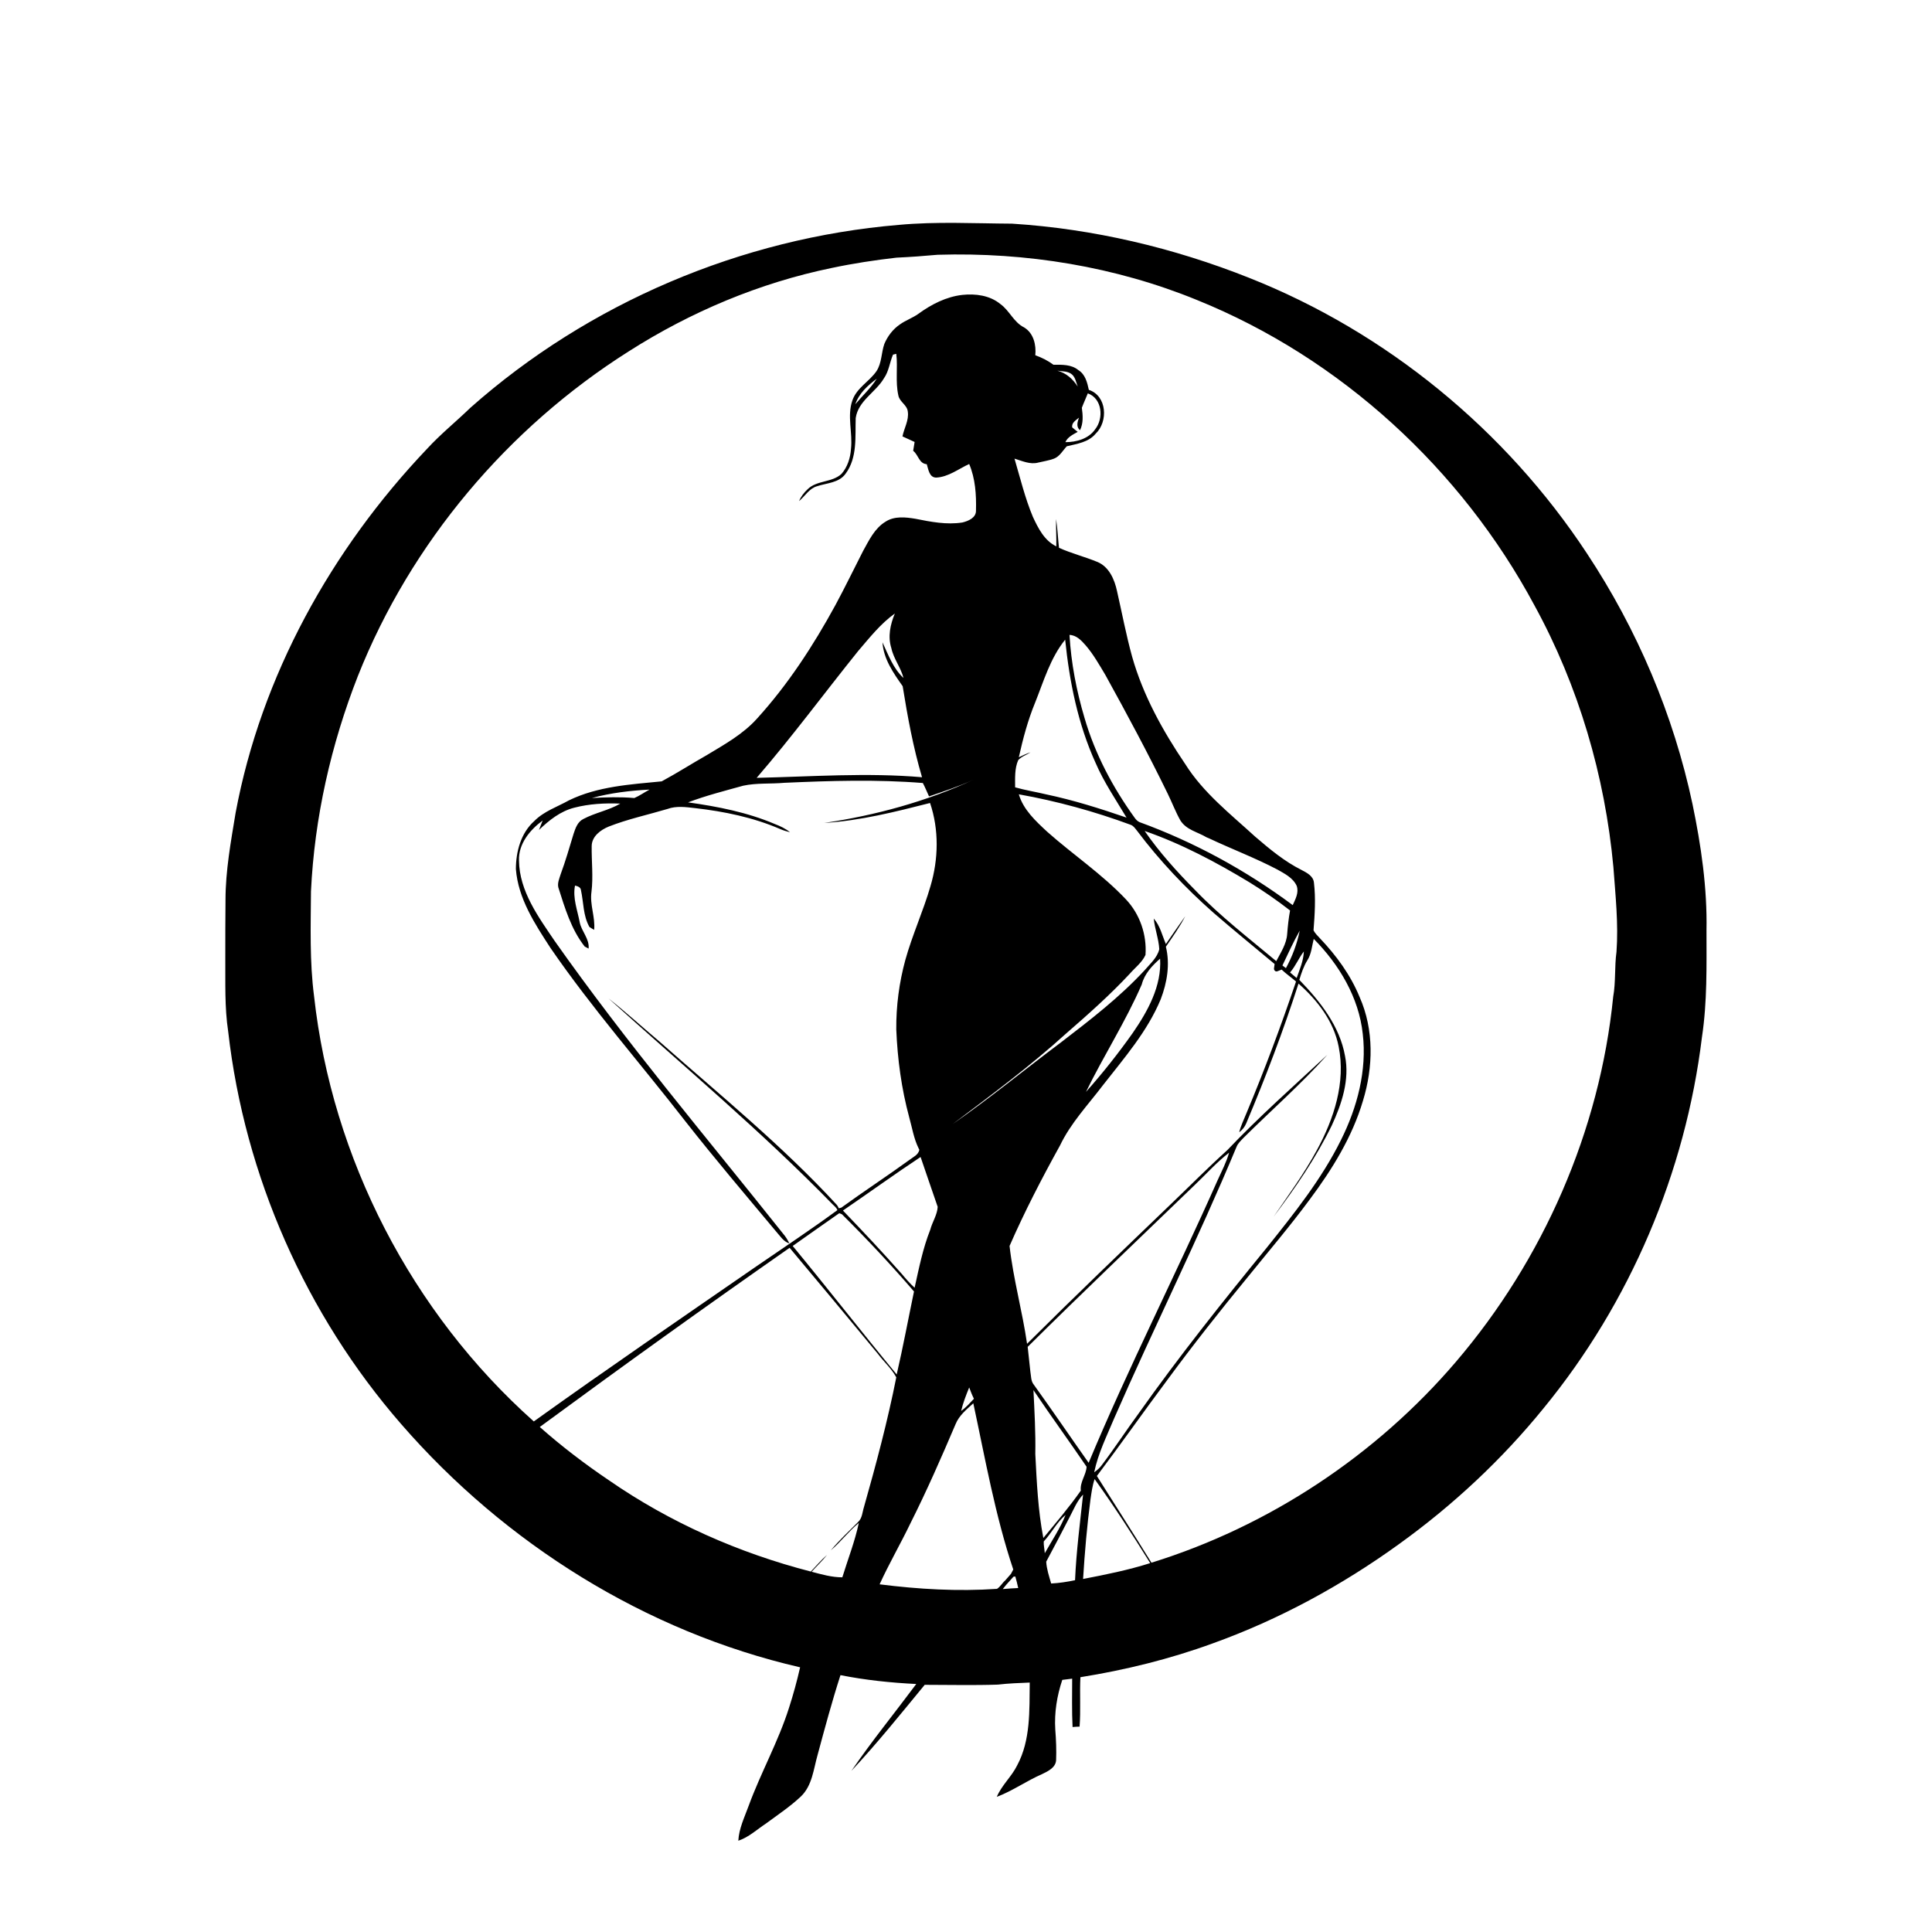 <?xml version="1.0" encoding="utf-8"?>
<!-- Generator: Adobe Illustrator 26.3.1, SVG Export Plug-In . SVG Version: 6.00 Build 0)  -->
<svg version="1.1" id="Layer_1" xmlns="http://www.w3.org/2000/svg" xmlns:xlink="http://www.w3.org/1999/xlink" x="0px" y="0px"
	 viewBox="0 0 938.1 926.4" style="enable-background:new 0 0 938.1 926.4;" xml:space="preserve">
<g>
	<path d="M269.5,460.2"/>
</g>
<g>
	<g>
		<path d="M821.8,390.4c-9.2-43.3-26.8-84.7-51.2-121.6c-39.4-59.9-97.4-107.5-164.1-133.9c-36.7-14.6-75.7-23.8-115.1-26.3
			c-18.3-0.1-36.7-1.1-55,0.6c-76.4,6.4-150.6,37.9-208,88.8c-6.9,6.7-14.5,12.8-21.1,20c-46.4,48.8-80.5,110.2-92.9,176.7
			c-2.3,14-4.9,28.1-4.9,42.3c-0.1,9.3-0.1,18.7-0.1,28c0.1,12-0.4,24,1.4,35.9c8,70.1,37.7,137.4,84,190.6
			c50.4,58,118.6,100.8,193.7,118.1c-1.5,6.6-3.3,13.2-5.4,19.7c-5.2,16.4-13.7,31.5-19.6,47.6c-2,5.5-4.7,11-5,16.9
			c5.1-1.7,9.1-5.5,13.5-8.4c5.7-4.2,11.7-8.2,16.9-13.1c5.5-5.3,6.1-13.2,8.1-20.2c3.5-13,7-26,11.1-38.7
			c12.1,2.4,24.4,3.7,36.8,4.3c-10.5,14.1-21.6,27.7-31.5,42.2c12.5-13.4,24-27.7,35.6-41.8c11.8,0,23.7,0.3,35.5-0.1
			c5.2-0.6,10.4-0.8,15.5-1c-0.2,13.5,0.5,27.9-6.1,40.2c-2.7,5.5-7.5,9.6-9.9,15.3c7.7-2.9,14.5-7.8,22.1-11.1
			c2.9-1.4,6.4-3.1,6.7-6.6c0.2-5,0-10-0.4-15c-0.5-8.2,0.8-16.3,3.4-24.1c1.6-0.2,3.2-0.4,4.8-0.6c0,7.8-0.2,15.7,0.2,23.5
			c1.1-0.1,2.2-0.2,3.4-0.2c0.6-8,0-16,0.4-24c21.8-3.5,43.4-8.8,64.2-16.4c32.3-11.6,62.8-28.2,90.6-48.3
			c26.1-18.8,49.8-40.9,70.1-65.9c42-51.2,68.9-114.5,76.9-180.2c2.6-17.2,2.2-34.5,2.2-51.8C829,431.2,826,410.6,821.8,390.4z
			 M417,739.5c-1.9,9-5.3,17.6-8,26.4c-5.1,0-10-1.4-14.9-2.7c2.5-2.8,5.2-5.3,7.5-8.2c-2.9,2.5-5.3,5.4-7.9,8.1
			c-34.9-9-68.4-23.8-98-44.3c-11.7-7.9-23-16.5-33.6-25.9c40.1-29.5,80.5-58.5,121.3-87c14.3,17.1,28.6,34.2,42.8,51.4
			c2.9,3.9,6.7,7.2,9,11.5c-4.2,21.2-9.8,42.2-15.7,63c-0.8,2.5-0.8,5.3-2.8,7.2c-4.5,4.5-9.2,8.9-13.3,13.8
			C408.2,748.8,412,743.6,417,739.5z M443.8,627.1c-2.8,13.4-5.3,26.9-8.4,40.3c-17-20.6-33.5-41.8-50.5-62.4
			c7.5-5.3,15-10.6,22.6-15.9c0.3,0.1,1,0.4,1.3,0.5C420.9,601.6,432.6,614.1,443.8,627.1z M409.3,587.8c12.6-8.6,25-17.6,37.7-26
			c2.7,8.1,5.6,16.2,8.3,24.2c-0.2,3.9-2.6,7.3-3.6,11.1c-3.6,9.1-5.5,18.7-7.6,28.2c-2.3-2.1-4.3-4.4-6.3-6.8
			C428.6,608.1,419,597.9,409.3,587.8z M484.1,771.5c-19,1.3-38.1,0.2-57-2.2c4.6-10.1,10.2-19.7,15-29.7
			c7.9-15.7,15-31.9,21.9-48.1c1.7-4.2,5.3-7.1,8.6-10.1c5.8,27,10.6,54.4,19.4,80.7c-0.3,0.7-0.8,1.4-1.1,2.1l-2.8,3.2
			C486.6,768.7,485.7,770.5,484.1,771.5z M466.7,685.1c0.9-3.9,2.4-7.7,3.9-11.4c0.7,1.9,1.4,3.7,2.3,5.5
			C471,681.2,469.1,683.4,466.7,685.1z M486.9,771.6c0.6-0.7,1.1-1.4,1.7-2.1l3.5-3.9c0.3,0,0.6-0.1,0.9-0.1c0.5,1.8,1,3.7,1.4,5.6
			C491.9,771.2,489.4,771.4,486.9,771.6z M490.2,605c7.3-16.7,15.7-32.9,24.5-48.8c5.2-10.9,13.6-19.7,20.8-29.2
			c10.3-13.2,21.6-26.1,28.1-41.8c3.1-8.1,4.6-17,2.5-25.5c3.3-4.8,6.7-9.6,9.4-14.8c-3.2,4.5-6.3,9-9.4,13.5
			c-1.8-4.2-2.8-8.9-5.9-12.4c0.5,5,2.4,9.8,2.7,14.9c-1,4.2-4.5,7.1-7.1,10.2c-12.2,13.2-26.5,24.2-40.7,35.1
			c-17.5,13.1-34.5,27.1-52.5,39.6c18.7-14.1,37.6-28.1,55-43.9c10.7-9.3,21.3-18.7,30.9-29c2.6-3,6-5.5,7.7-9.2
			c0.7-9.8-2.7-19.8-9.5-27c-11.5-12.2-25.7-21.7-38.2-32.8c-5.6-5.2-11.6-10.7-13.8-18.2c18.5,3.3,36.7,8.3,54.3,14.8
			c1.4,0.5,2.2,1.8,3.1,2.9c10.9,14.5,23.5,27.8,37.1,39.8c9.8,8.5,19.8,16.6,29.7,24.9c-0.1,0.7-0.2,1.4-0.3,2.1
			c-0.1,1,0.8,1.8,1.7,1.4c0.7-0.3,1.4-0.5,2-0.8c2.2,2.1,4.7,3.8,7,5.8c-7.3,21.6-15.3,43-24.1,64c-1.2,3-2.7,6-3.5,9.2
			c1.5-1.1,2.7-2.6,3.4-4.3c9.4-22.3,18-44.9,25.4-67.9c9.2,8.1,17.1,18.3,19.5,30.6c3.5,17.4-2.3,35.1-10.6,50.3
			c-6.1,11.3-13.7,21.7-21,32.3c10.6-14,20.6-28.6,28.3-44.4c4.8-10.4,8.7-22.1,6.4-33.6c-2.6-14.6-12.1-26.6-22.2-37
			c1-3.3,2.1-6.6,3.9-9.5c2-3.1,2.2-6.9,3.1-10.4c12.3,12.4,21.9,28.4,23.8,46.1c2.1,17.8-2.7,35.8-10.6,51.6
			c-9.4,19-22.8,35.7-35.9,52.1c-21.5,26.3-42.7,52.9-62.3,80.6c-6.1,8.3-11.7,16.9-17.9,25.1c-1,1.4-2.3,2.5-3.7,3.5
			c1.9-9.2,6.1-17.6,9.7-26.2c19.3-44.2,40.9-87.3,59.4-131.8c0.7-1.8,2.2-3.1,3.5-4.5c13.5-13.4,27.9-26,40.6-40.2
			c-16.4,15.2-33.2,30.1-48.6,46.3c-9.4,8.5-18.4,17.6-27.6,26.4c-23.3,22.4-46.7,44.8-69.6,67.6C496.4,636.6,492,621,490.2,605z
			 M527.3,530.2c8.6-17.6,19.3-34.2,27.1-52.2c1.3-5.1,5-9.1,8.9-12.5c0.8,13.3-6,25.5-13.3,36.1C543,511.5,535.4,521.1,527.3,530.2
			z M494.7,367.7c2-9,4.4-18,7.9-26.5c4.2-10.5,7.4-21.7,14.6-30.6c2.1,20.5,6.2,41,14.8,59.9c4,9.3,9.8,17.8,15,26.5
			c-12.8-4.4-25.8-8.5-39.1-11.3c-5-1.2-10.1-2-15-3.4c0-4.4-0.3-9.1,1.5-13.2c1.6-1.8,4-2.5,6-3.8
			C498.5,365.9,496.6,366.8,494.7,367.7z M624.4,470.1c-0.4-0.3-1.2-0.9-1.7-1.3c2.7-5.7,5.3-11.4,8.4-16.9
			C629.8,458.3,627.5,464.4,624.4,470.1z M633.1,462c-0.2,4.5-2,8.7-3.5,12.9c-1.1-0.9-2.1-1.8-3.2-2.7
			C629.1,469.1,630.6,465.2,633.1,462z M619.7,466.7c-13.4-11.2-27.3-21.9-39.5-34.6c-8.8-8.9-17.3-18.3-24.4-28.6
			c17.9,6.2,34.8,15.2,51,25c6.8,4.2,13.3,8.7,19.6,13.6c-0.7,3.8-1.1,7.6-1.4,11.4C624.7,458.3,621.9,462.5,619.7,466.7z
			 M627.7,439.5c-22.7-16.9-47.8-30.6-74.4-40.3c-0.9-0.4-1.6-1.1-2.2-1.9c-10.7-14.8-19.4-31.1-24.5-48.7
			c-3.9-13.1-6.5-26.6-7.3-40.3c3.3,0.1,5.7,2.6,7.8,5c3.8,4.4,6.6,9.4,9.6,14.4c10.5,19,20.8,38.2,30.3,57.7
			c2.1,4.3,3.8,8.8,6.1,12.9c2.9,4.7,8.3,5.6,12.8,8.3l1,0.4c11,5.2,22.4,9.5,33.3,15.2c3.5,2,7.6,4,9.4,7.9
			C630.8,433.4,629,436.6,627.7,439.5z M499,654c26.7-26.5,54-52.4,81-78.5c5.6-5.3,10.7-11.1,16.8-15.8c-1.3,4.6-3.5,8.8-5.5,13.2
			c-20.4,46-43.3,90.9-62.7,137.4c-8.9-12.6-17.6-25.4-26.6-37.9c-1.5-1.8-1.3-4.2-1.7-6.4C499.9,662,499.4,658,499,654z M502.7,706
			c0.2-10.4-0.4-20.7-0.9-31c8.4,12.5,17.3,24.7,25.8,37.2c-0.2,4-3.3,7.4-2.8,11.6c-5.6,8-12,15.5-18.2,23
			C504,733.3,503.4,719.6,502.7,706z M506.8,748.5c3.8-4.1,6.3-9.3,10.6-12.9c-2.6,6.5-6.6,12.4-10.1,18.6
			C507.2,752.3,506.7,750.4,506.8,748.5z M522,767.3c-3.8,0.8-7.7,1.4-11.6,1.6c-1-3.5-2.2-7-2.4-10.6c3.8-7.1,7.6-14.3,11.3-21.5
			c2-3.8,3.6-7.9,6.6-11.1C524.4,739.6,522.6,753.4,522,767.3z M525.9,766.7c0.8-12.9,1.9-25.8,3.6-38.7c0.5-3.3,0.9-6.6,2-9.8
			c9.5,13.2,18.4,27,27,40.8C547.8,762.4,536.8,764.6,525.9,766.7z M784.9,462.2c-1,7.2-0.3,14.6-1.6,21.8
			c-6.5,65.1-34,127.7-76.4,177.3c-38.8,45.4-90.7,79.8-147.8,97.5c-8.7-14.1-17.7-28.1-26.5-42.1c11.6-15.4,22.6-31.1,34.1-46.5
			c12.5-17,25.6-33.6,39-49.9c10.1-12.5,20.6-24.8,30.2-37.8c10.9-14.6,20.7-30.4,25.9-48c5-16.3,5.4-34.5-1.6-50.3
			c-4.4-10.8-11.4-20.3-19.3-28.6c-1.1-1.2-2.4-2.4-3.1-3.9c0.6-7.7,1.1-15.5,0.2-23.1c-0.3-3.2-3.4-4.8-5.9-6.1
			c-8.4-4.2-15.6-10.2-22.7-16.3c-12-11-25.1-21.2-33.9-35.2c-10.9-16.1-20.5-33.4-25.8-52.2c-2.9-10.5-4.9-21.2-7.3-31.7
			c-1.2-5.7-3.9-12-9.7-14.3c-6.1-2.5-12.5-4.1-18.5-6.8c-0.5-4.7-0.7-9.4-1.4-14c-0.1,4.4,0.2,8.9,0.1,13.3
			c-5.8-2.8-8.8-8.8-11.4-14.4c-3.8-9.1-6.1-18.7-8.9-28.2c3.7,1.1,7.6,3,11.6,1.9c2.5-0.6,5.2-1,7.6-1.9c2.8-1.1,4.2-3.9,6.2-6
			c4.9-1.2,10.5-1.9,14-6.1c6.2-5.9,5.5-18.4-3.3-21.3c-0.8-3.6-1.7-7.5-5.1-9.6c-3.4-2.8-7.9-2.6-12.1-2.6c-2.7-2-5.7-3.5-8.8-4.6
			c0.5-5-0.8-10.7-5.4-13.5c-5.1-2.5-7.1-8.2-11.6-11.4c-5.1-4.2-12.1-5.1-18.5-4.4c-7.8,0.9-15,4.6-21.3,9.2
			c-2.8,2-6.1,3.1-8.9,5.1c-3.4,2.3-6,5.7-7.6,9.5c-1.5,4.3-1.2,9.2-3.8,13.2c-3.5,5.1-9.6,8.1-11.7,14.2
			c-2.7,7.6,0.2,15.7-0.7,23.6c-0.3,4.4-1.7,8.8-4.6,12.1c-4.6,4.3-12,3-16.5,7.5c-1.7,1.6-3.2,3.5-4.1,5.7c2.9-2.4,4.9-6.1,8.7-7.2
			c4.8-1.6,10.7-1.6,13.9-6.1c5.8-7.8,4.6-18,4.9-27c1.2-8.4,9.7-12.5,13.7-19.3c2.4-3.4,2.8-7.7,4.4-11.5c0.4-0.1,1.2-0.3,1.6-0.4
			c0.8,6.7-0.5,13.5,1,20.2c0.6,3.2,4.3,4.6,4.6,7.9c0.6,4.2-1.8,8-2.6,12c2,0.9,3.9,1.8,5.9,2.7c-0.2,1.4-0.5,2.9-0.7,4.3
			c2.6,2,2.8,6.2,6.6,6.5c0.8,2.5,1.2,6.5,4.6,6.5c5.9-0.3,10.8-4.2,16-6.6c3,7.1,3.5,15,3.3,22.6c0.1,3.5-3.7,5.1-6.6,5.8
			c-7.6,1.2-15.3-0.3-22.8-1.8c-4.8-0.8-10.2-1.4-14.5,1.4c-5.3,3.2-8,9-10.9,14.2c-4.5,8.8-8.8,17.7-13.5,26.4
			c-10.7,19.6-23,38.5-38,55c-6.8,7.6-15.7,12.5-24.3,17.7c-7.4,4.2-14.6,8.8-22,12.8c-15.2,1.5-31,2.4-45,9.2
			c-5.7,3.2-12.2,5.3-16.9,10.1c-6.5,5.8-8.9,14.9-8.9,23.3c1.1,14.3,9.2,26.6,16.8,38.3c20.2,29.4,43.8,56.2,65.6,84.3
			c14.2,18.1,29.1,35.6,43.8,53.2c2,2.2,3.6,5,6.6,6c-0.8-1.7-1.8-3.3-3-4.7c-37.4-47-76.3-93-110.9-142.1
			c-8-11.8-17.2-24.3-17.4-39.1c-0.3-8.2,5.3-14.9,11.5-19.5c-0.6,1.5-1.2,3.1-1.8,4.6c4.9-4.7,10.4-9.1,17.1-10.8
			c7.3-1.9,14.9-2.3,22.4-2c-5.6,3.3-12.2,4.4-18,7.5c-2.8,1.4-3.8,4.5-4.7,7.2c-2,6.6-3.9,13.2-6.3,19.7c-0.6,2-1.6,4.1-1.1,6.3
			c3.2,10,6.2,20.3,12.8,28.7c0.5,0.2,1.4,0.8,1.9,1c0.5-4.7-3.4-8.3-4.3-12.7c-1.1-5.9-3.5-11.8-2.3-17.9c1.3,0.3,2.8,0.8,2.9,2.3
			c1.3,5.9,1,12.3,4.1,17.8c0.6,0.4,1.7,1.1,2.3,1.4c0.6-6.2-2.2-12.2-1.3-18.5c0.9-7.3,0-14.7,0.1-22.1c0-4.8,4.4-8,8.4-9.6
			c9.2-3.6,19-5.7,28.4-8.5c4.3-1.6,9-0.9,13.5-0.4c14,1.6,28.1,4.5,41.1,10.1c1.6,0.7,3.2,1.2,4.9,1.6c-2.2-1.8-4.8-3-7.4-4
			c-13.4-5.7-27.8-8.5-42.1-10.5c8.7-3.3,17.8-5.6,26.8-8.1c6.5-1.4,13.3-0.8,19.9-1.4c22.4-1,44.9-1.7,67.3,0.1
			c1.1,2.1,2,4.3,3,6.5c7.3-2.5,14.6-4.9,21.6-8.1c-22.9,10.6-47.6,17.3-72.5,21c17.5-1.1,34.5-5.4,51.4-9.7
			c4.4,13,4.1,27.3,0.2,40.4c-3.5,12.1-8.8,23.6-12.2,35.8c-3,11-4.5,22.4-4.4,33.8c0.6,14.4,2.5,28.7,6.3,42.7
			c1.4,5,2.2,10.2,4.5,14.9l0.4,0.8c-0.5,2.5-3,3.5-4.8,4.9c-10.9,7.9-22.2,15.3-33.1,23.2c-0.3,0.1-0.9,0.2-1.2,0.3
			c-0.7-1.3-0.4-0.9-0.7-1.3c-0.1-0.1-0.2-0.2-0.2-0.3l0,0c0,0,0,0,0,0c0,0-0.1,0-0.1-0.1c-26.4-28.7-56.8-53.4-86-79.2
			c-8.3-7-16.3-14.3-24.8-21c36.5,33,74.3,64.6,108.7,99.9c0.9,0.9,2,1.7,2.4,2.9c-12.8,9.4-26.1,18.2-39.2,27.2
			c-36.2,25-72.5,49.8-108.2,75.4c-59.2-52.7-98-127.7-106.7-206.5c-2.2-16.9-1.6-33.9-1.5-50.9c1.7-35.8,9.7-71.2,22.8-104.6
			c25.7-64.7,72.7-120.4,131.5-157.6c30.1-19.2,63.6-33.3,98.6-40.5c10.4-2.2,20.9-3.8,31.4-5c6.7-0.3,13.4-0.8,20-1.4
			c42.9-1.3,86.2,5.7,126,22c69.7,28.2,128.3,82.1,163.8,148.3c21.4,39.1,34.2,82.7,38.3,127C784.4,434.9,785.9,448.5,784.9,462.2z
			 M524.4,208.9c1.7-3.4,1.4-7.2,0.9-10.9c0.9-2.4,2-4.7,2.9-7c7,2.5,7.8,12.1,3.6,17.4c-3.2,4.7-9.2,6.3-14.5,6.3
			c1.1-2.5,3.7-3.7,6-5c-0.9-0.7-1.8-1.4-2.7-2.2c-0.3-2.3,1.8-3.4,3.3-4.7C523.2,204.9,522.4,207.2,524.4,208.9z M513.4,180
			c2.4,0.4,5.2,0.1,7.2,1.9c1.6,1.5,1.9,3.8,2.7,5.8C520.9,184,517.7,181.1,513.4,180z M425.7,183.9c-2.9,4.6-6.9,8.2-10.4,12.4
			C417.1,191,421.3,187.2,425.7,183.9z M432.8,314.7c1.1,5.2,4.6,9.4,5.9,14.5c-5-4.6-7.4-11.3-10.2-17.3c0.5,8.1,5.3,14.9,9.8,21.3
			c2.4,14.9,5.1,29.7,9.4,44.2c-26.7-2.3-53.6-0.3-80.3,0.3c17.2-19.9,32.8-41.1,49.3-61.6c5.5-6.4,10.8-13.2,17.8-18.2
			C432.3,303.2,431,309.1,432.8,314.7z M315.4,383.4c-2.5,1.3-4.8,3-7.4,4.1c-6.9-0.6-13.8-0.4-20.6,0
			C296.5,385,306,383.9,315.4,383.4z"/>
	</g>
</g>
</svg>
